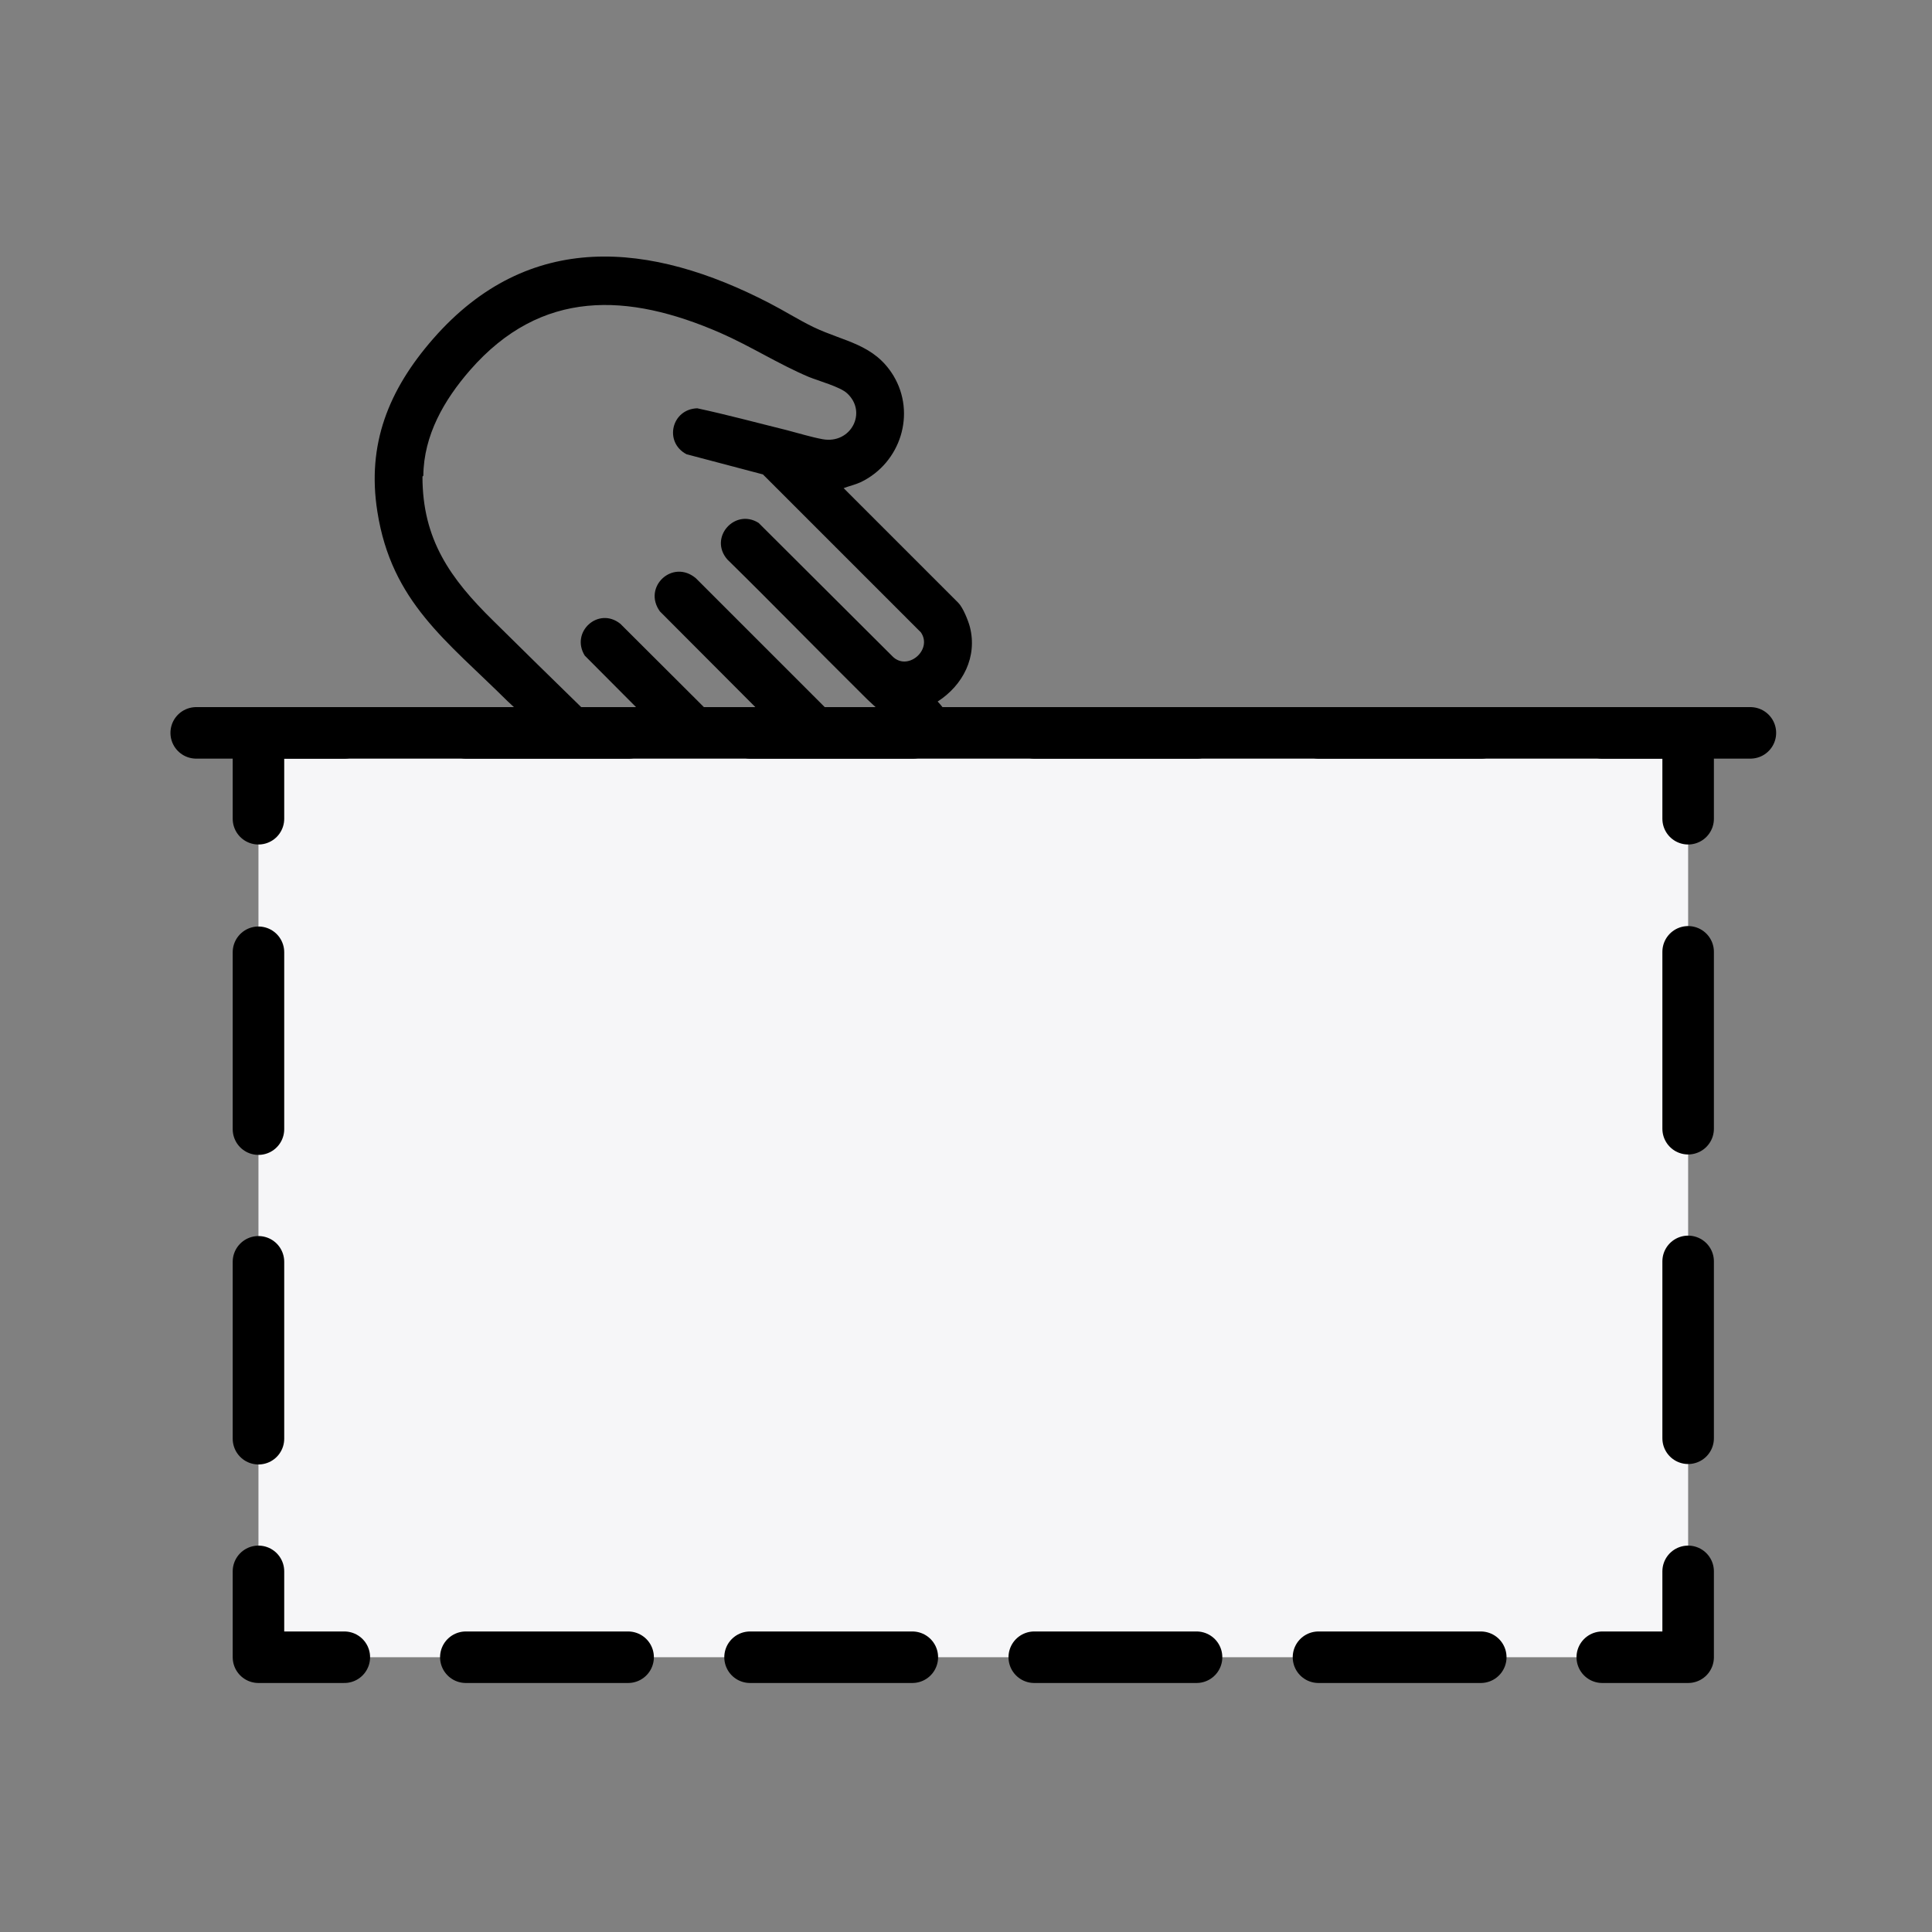 <svg viewBox="0 0 45 45" xmlns="http://www.w3.org/2000/svg" data-name="Ebene 1" id="Ebene_1">
  <rect x="0" y="0" width="45" height="45" fill="#808080" stroke="none"/>
  <defs>
    <style>
      .cls-1 {
        stroke-dasharray: 4.12 3.09;
      }

      .cls-1, .cls-2, .cls-3 {
        fill: none;
        stroke: #000;
        stroke-linecap: round;
        stroke-linejoin: round;
stroke-width: 1.2px;
      }

      .cls-4 {
        fill: #f6f6f8;
      }

      .cls-3 {
        stroke-dasharray: 3.78 2.84;
      }
    </style>
  </defs>
  <path d="M17.21,18.87c-.53.9-1.66,1.1-2.45.4-1.02-.9-1.93-2.02-2.94-2.94-1.42-1.41-2.7-2.31-3.03-4.41-.25-1.57.26-2.84,1.3-4.03,2.23-2.55,5.07-2.26,7.83-.83.35.18.68.39,1.03.56.71.34,1.41.39,1.86,1.13.53.88.17,2.03-.76,2.48-.13.06-.27.09-.4.14l2.67,2.67c.11.11.23.41.27.56.18.7-.16,1.36-.75,1.74,1.26,1.33-.51,3.34-2.01,2.35-.37.6-1.06.96-1.76.76-.14-.04-.45-.17-.55-.27l-.32-.32ZM9.84,11.1c0,1.46.64,2.37,1.65,3.36,1.36,1.35,2.75,2.68,4.1,4.04.26.16.58.03.65-.27.06-.26-.16-.4-.28-.61l-2.34-2.35c-.34-.55.32-1.15.83-.74l3.77,3.76c.37.29.88-.25.61-.58l-3.46-3.47c-.41-.57.3-1.23.84-.77l4.29,4.29c.33.25.86-.25.57-.62-.26-.33-.69-.66-.99-.97-1.05-1.04-2.08-2.1-3.14-3.14-.44-.51.18-1.2.73-.85l3.11,3.1c.35.37.95-.14.67-.55l-3.68-3.68-1.78-.47c-.53-.28-.35-1.05.25-1.07.7.15,1.4.34,2.09.51.27.07.56.16.83.21.66.12,1.05-.63.57-1.07-.16-.15-.67-.29-.89-.38-.71-.3-1.36-.72-2.07-1.03-2.14-.93-4.16-1.03-5.82.87-.61.7-1.08,1.52-1.09,2.46Z"></path>
  <g>
    <rect height="21.53" width="33.3" y="17.07" x="6.02" class="cls-4"></rect>
    <g>
      <polyline points="39.32 36.6 39.32 38.6 37.32 38.6" class="cls-2"></polyline>
      <line y2="38.6" x2="9.44" y1="38.6" x1="34.49" class="cls-3"></line>
      <polyline points="8.02 38.6 6.02 38.6 6.02 36.6" class="cls-2"></polyline>
      <line y2="20.62" x2="6.02" y1="33.51" x1="6.02" class="cls-1"></line>
      <polyline points="6.02 19.07 6.02 17.07 8.02 17.07" class="cls-2"></polyline>
      <line y2="17.07" x2="35.91" y1="17.07" x1="10.86" class="cls-3"></line>
      <polyline points="37.32 17.07 39.32 17.07 39.32 19.07" class="cls-2"></polyline>
      <line y2="35.05" x2="39.32" y1="22.17" x1="39.32" class="cls-1"></line>
    </g>
  </g>
  <line y2="17.07" x2="40.77" y1="17.07" x1="4.57" class="cls-2"></line>
</svg>